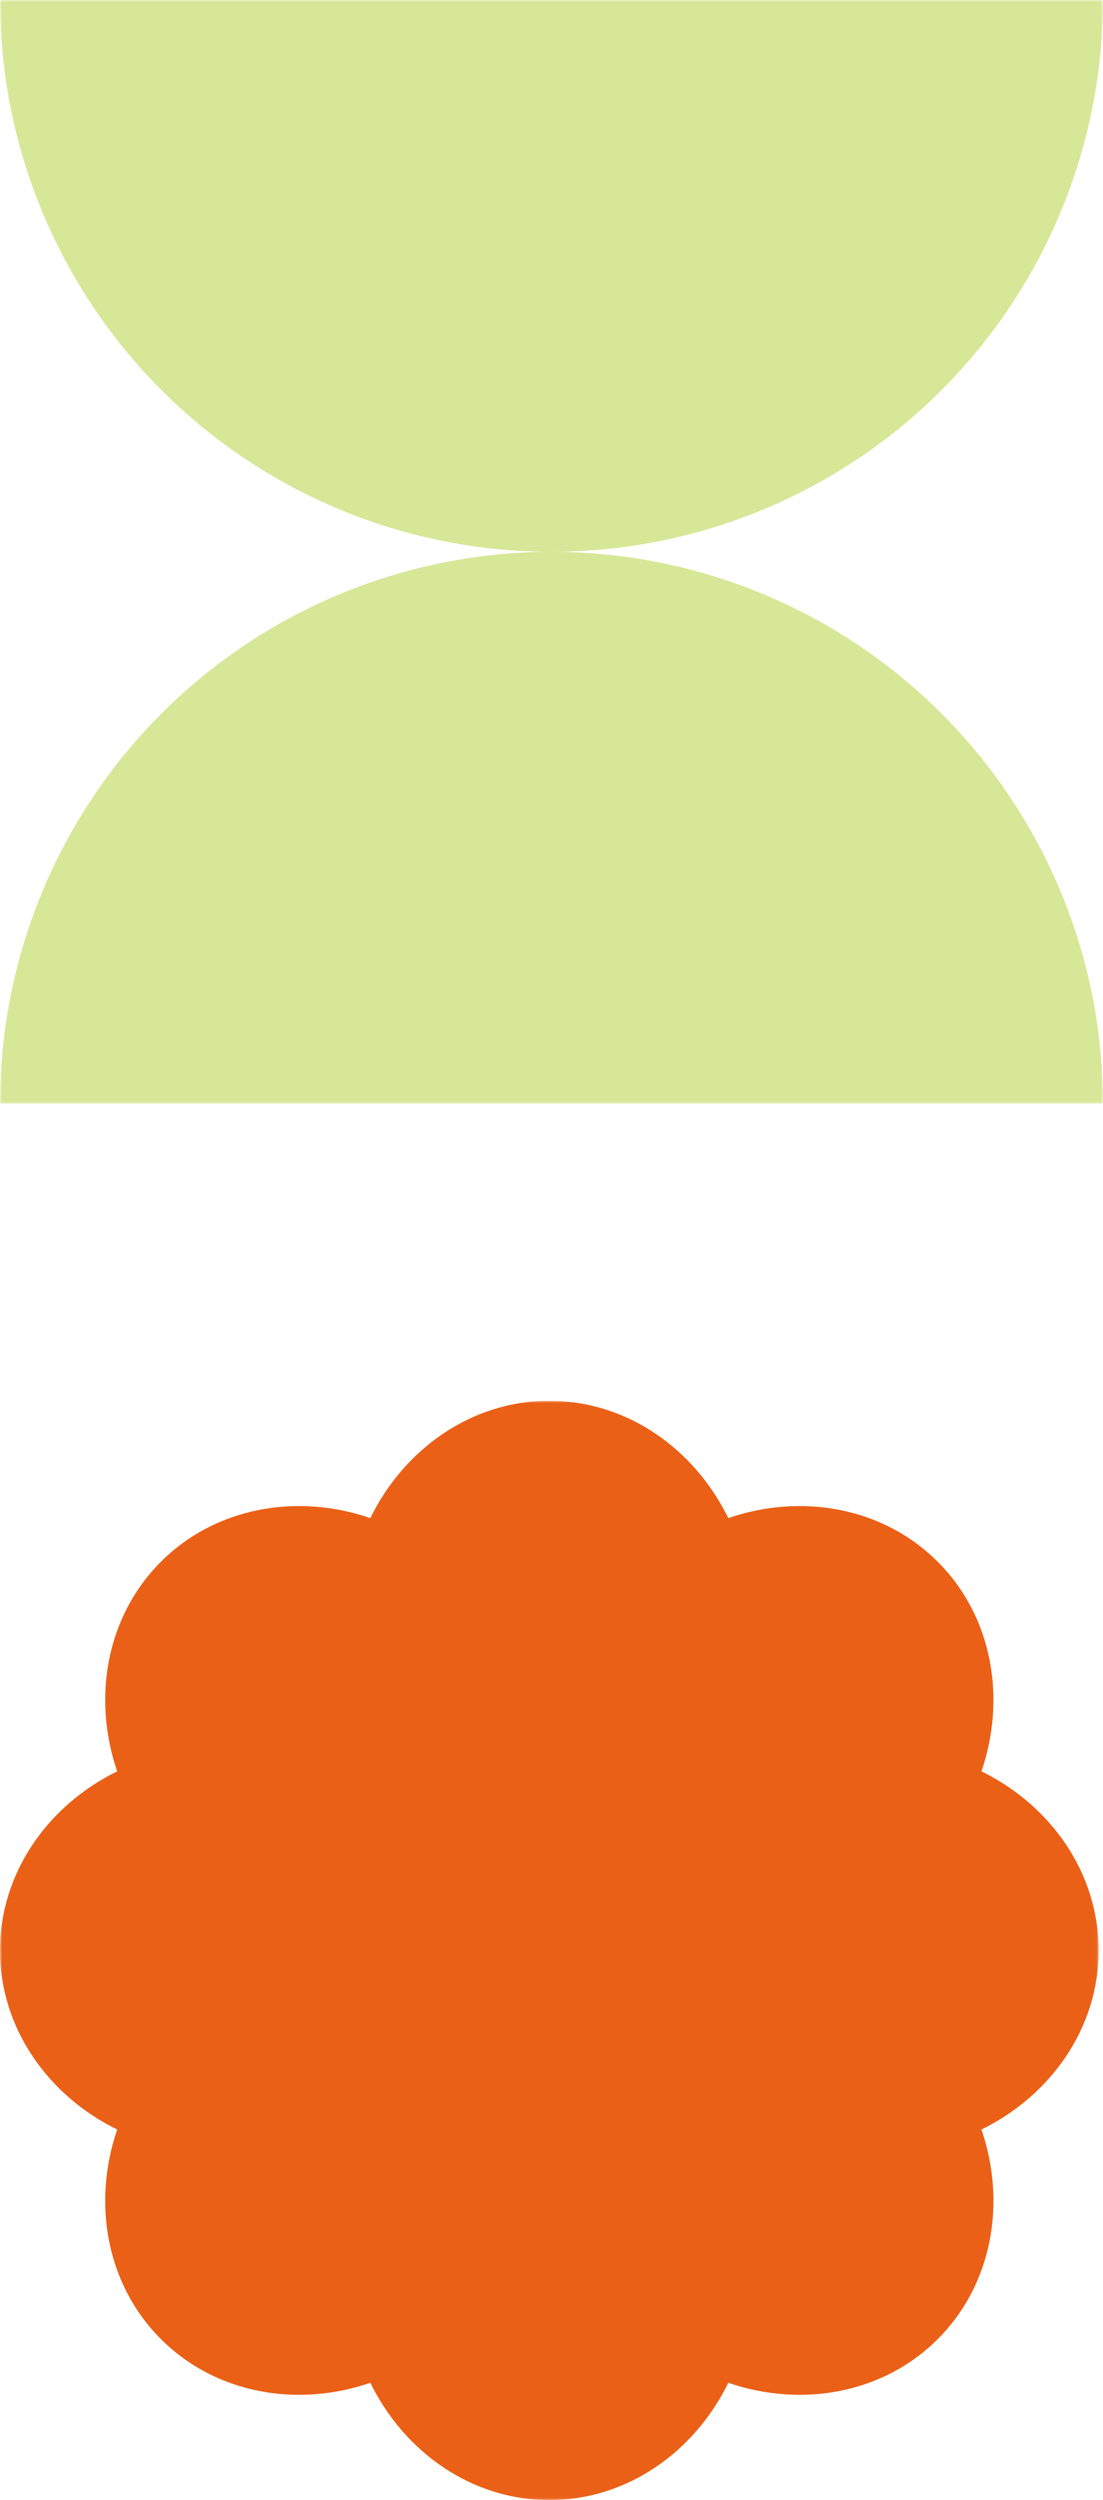 <svg width="260" height="589" viewBox="0 0 260 589" fill="none" xmlns="http://www.w3.org/2000/svg">
<g clip-path="url(#clip0_1_25)">
<mask id="mask0_1_25" style="mask-type:luminance" maskUnits="userSpaceOnUse" x="0" y="330" width="259" height="259">
<path d="M258.971 330H0V588.971H258.971V330Z" fill="white"/>
</mask>
<g mask="url(#mask0_1_25)">
<path d="M258.971 459.484C258.971 441.155 247.618 425.255 231.342 417.295C237.221 400.162 234.008 380.888 221.042 367.926C208.076 354.964 188.805 351.747 171.673 357.632C163.719 341.353 147.818 330 129.484 330C111.15 330 95.251 341.353 87.295 357.632C70.162 351.747 50.888 354.966 37.926 367.926C24.964 380.886 21.747 400.163 27.626 417.295C11.356 425.254 0 441.155 0 459.484C0 477.813 11.356 493.717 27.629 501.673C21.747 518.809 24.963 538.086 37.929 551.045C50.895 564.004 70.166 567.224 87.298 561.339C95.254 577.617 111.158 588.971 129.487 588.971C147.816 588.971 163.723 577.618 171.679 561.339C188.812 567.224 208.086 564.008 221.048 551.045C234.01 538.082 237.227 518.808 231.348 501.673C247.623 493.717 258.977 477.819 258.977 459.484" fill="#EB6017"/>
</g>
</g>
<g clip-path="url(#clip1_1_25)">
<mask id="mask1_1_25" style="mask-type:luminance" maskUnits="userSpaceOnUse" x="0" y="0" width="260" height="260">
<path d="M260 0H0V260H260V0Z" fill="white"/>
</mask>
<g mask="url(#mask1_1_25)">
<path d="M0 260.001C0 225.523 13.696 192.457 38.076 168.077C62.456 143.697 95.522 130.001 130 130.001C164.478 130.001 197.544 143.697 221.924 168.077C246.304 192.457 260 225.523 260 260.001H0Z" fill="#D6E898"/>
<path d="M260 0.001C260 34.479 246.304 67.545 221.924 91.925C197.544 116.305 164.478 130.001 130 130.001C95.522 130.001 62.456 116.305 38.076 91.925C13.696 67.545 0 34.479 0 0.001L260 0.001Z" fill="#D6E898"/>
</g>
</g>
<defs>
<clipPath id="clip0_1_25">
<rect width="258.971" height="258.971" fill="white" transform="translate(0 330)"/>
</clipPath>
<clipPath id="clip1_1_25">
<rect width="260" height="260" fill="white"/>
</clipPath>
</defs>
</svg>

